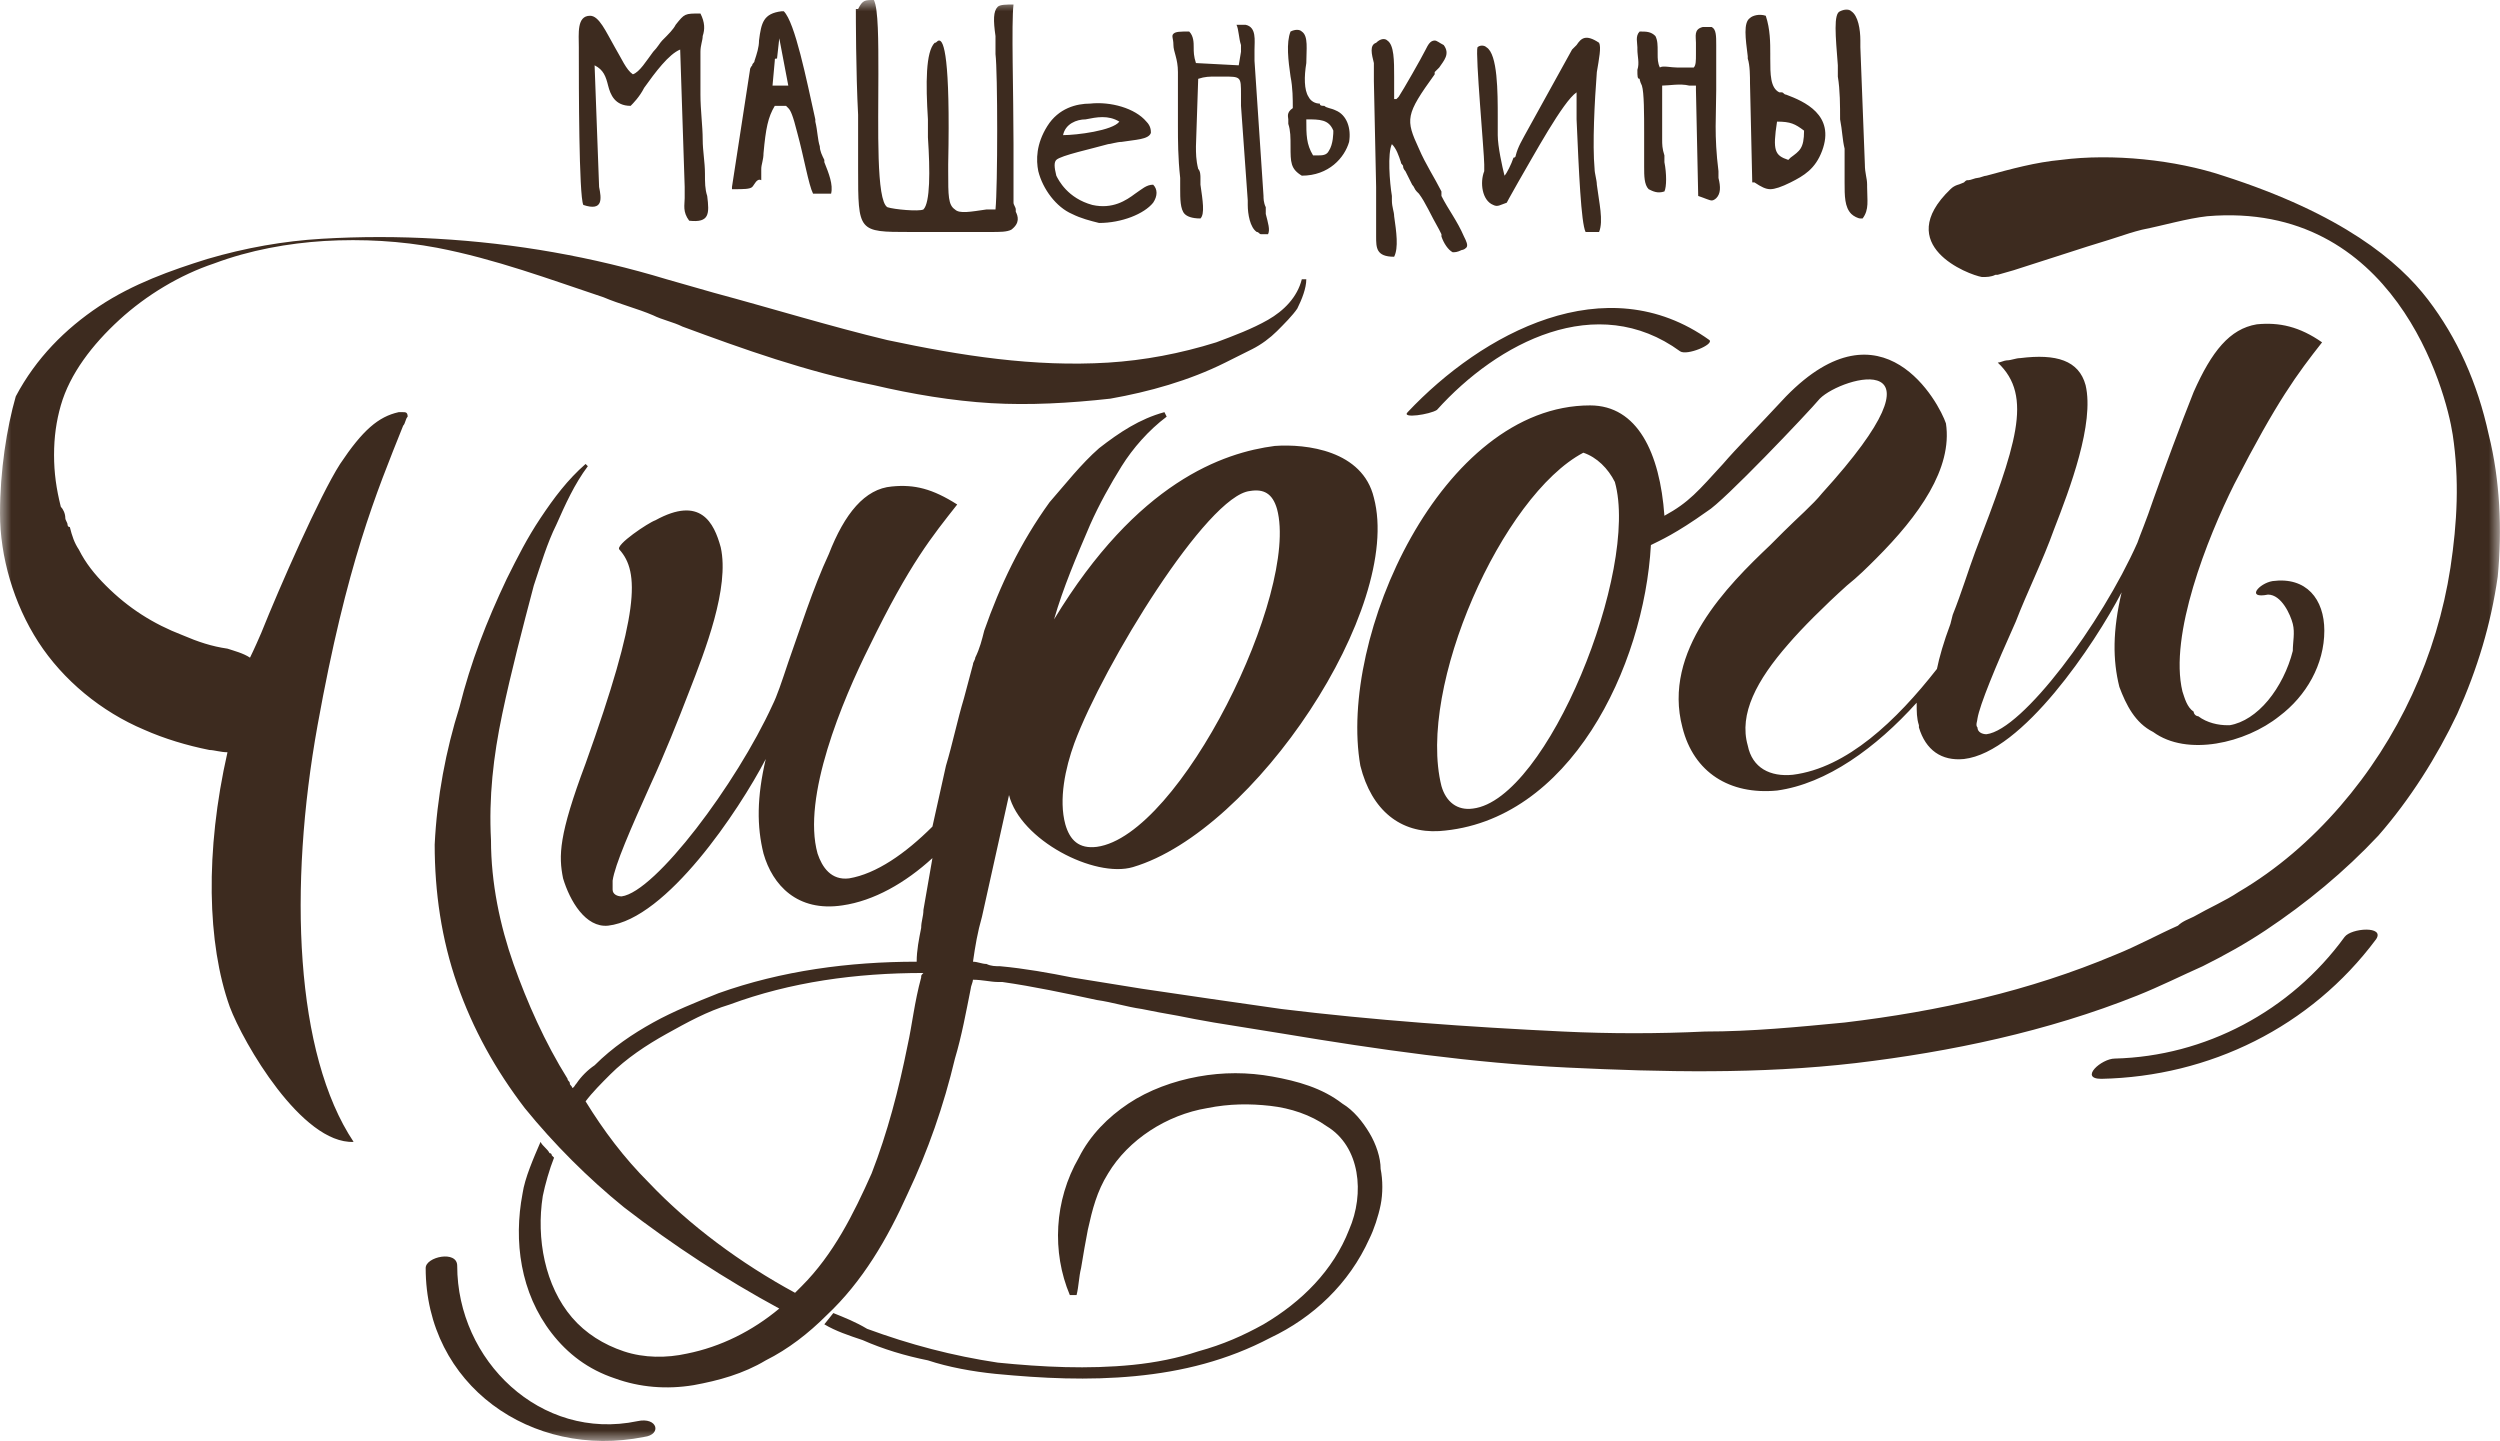 <?xml version="1.0" encoding="UTF-8"?> <svg xmlns="http://www.w3.org/2000/svg" xmlns:xlink="http://www.w3.org/1999/xlink" version="1.1" id="Layer_1" x="0px" y="0px" viewBox="0 0 111 64" style="enable-background:new 0 0 111 64;" xml:space="preserve"> <style type="text/css"> .st0{fill:#FFFFFF;filter:url(#Adobe_OpacityMaskFilter);} .st1{mask:url(#mask0_139_13514_1_);} .st2{fill-rule:evenodd;clip-rule:evenodd;fill:#3D2B1F;} </style> <defs> <filter id="Adobe_OpacityMaskFilter" filterUnits="userSpaceOnUse" x="0" y="0" width="111" height="64"> <feColorMatrix type="matrix" values="1 0 0 0 0 0 1 0 0 0 0 0 1 0 0 0 0 0 1 0"></feColorMatrix> </filter> </defs> <mask maskUnits="userSpaceOnUse" x="0" y="0" width="111" height="64" id="mask0_139_13514_1_"> <rect class="st0" width="111" height="64"></rect> </mask> <g class="st1"> <path class="st2" d="M83.3,24.8c-0.4,0.4-0.8,0.8-1.3,1.2l0,0l0,0l0,0c-1,0.9-2,1.9-2.6,2.6c-1.4,1.6-2.2,3.1-1.8,4.5 c0.2,1,1,1.4,2,1.3c2.4-0.3,4.6-2.4,6.4-4.7c0.1-0.5,0.3-1.2,0.6-2l0.1-0.4c0.4-1,0.7-2,1-2.8c1.8-4.7,2.6-6.9,1-8.4 c0.1,0,0.3-0.1,0.4-0.1c0.2,0,0.4-0.1,0.6-0.1c1.6-0.2,2.6,0.1,2.9,1.2c0.4,1.7-0.7,4.6-1.4,6.4c-0.5,1.4-1.2,2.8-1.7,4.1 c-0.9,2-1.6,3.7-1.7,4.3c0,0.1-0.1,0.3,0,0.4c0,0.2,0.2,0.3,0.4,0.3c1.6-0.2,5.1-4.9,6.7-8.5c0.1-0.3,0.4-1,0.7-1.9 c0.5-1.4,1.2-3.3,1.8-4.8c0.8-1.8,1.6-2.8,2.8-3c1-0.1,1.9,0.1,2.9,0.8c-1.1,1.4-2,2.6-3.9,6.3c-1.2,2.4-2.9,6.7-2.3,9.2 c0.1,0.3,0.2,0.7,0.5,0.9c0,0.1,0.1,0.2,0.2,0.2c0.4,0.3,0.9,0.4,1.3,0.4h0.1c0.6-0.1,1.2-0.5,1.7-1.1c0.5-0.6,0.9-1.4,1.1-2.2 c0-0.4,0.1-0.8,0-1.2c-0.1-0.4-0.5-1.3-1.1-1.3c-1,0.2-0.4-0.5,0.2-0.6c1.5-0.2,2.3,0.8,2.3,2.2c0,1.5-0.8,2.9-2,3.8 c-1.5,1.2-4.1,1.8-5.6,0.7c-0.8-0.4-1.2-1.2-1.5-2c-0.3-1.2-0.3-2.5,0.1-4.2c-1.2,2.3-4.4,7.1-7,7.4c-1,0.1-1.7-0.4-2-1.4l0-0.1 c-0.1-0.3-0.1-0.6-0.1-1c-1.8,2-4,3.6-6.2,3.9c-2.1,0.2-3.7-0.8-4.2-2.8c-0.9-3.4,2-6.3,3.9-8.1c0.2-0.2,0.4-0.4,0.6-0.6l0,0 c0.6-0.6,1.3-1.2,1.7-1.7c6-6.6,0.9-5.2-0.1-4.2c-0.5,0.6-4.3,4.6-5,5c-1.4,1-2.1,1.3-2.5,1.5c-0.3,5.4-3.6,12.3-9.4,12.7 c-1.7,0.1-3-0.9-3.5-2.9C59.4,28.3,64,18,70.6,18c2.1,0,3.1,2.1,3.3,4.9c1.1-0.6,1.5-1.1,2.6-2.3c0.6-0.7,1.5-1.6,2.8-3 c4.3-4.4,6.8,0.3,7.1,1.2C86.7,20.8,85.2,22.9,83.3,24.8z M65.4,35.9c3.3-0.4,7.4-10.6,6.3-14.5h0c-0.3-0.6-0.8-1.1-1.4-1.3 C66.7,22,62.9,30.5,64,34.9C64.2,35.6,64.7,36,65.4,35.9z M17.9,18.3c-0.1,0-0.1,0-0.2,0c-0.9,0.2-1.6,0.8-2.6,2.3 c-0.9,1.4-2.7,5.5-3.5,7.5l0,0l0,0l0,0c-0.3,0.7-0.5,1.1-0.5,1.1c-0.3-0.2-0.7-0.3-1-0.4c-0.7-0.1-1.3-0.3-2-0.6 c-1.3-0.5-2.4-1.2-3.4-2.2c-0.5-0.5-0.9-1-1.2-1.6c-0.2-0.3-0.3-0.6-0.4-1C3,23.4,3,23.3,3,23.3c0-0.1-0.1-0.2-0.1-0.3 c0-0.2-0.1-0.4-0.2-0.5c-0.2-0.8-0.3-1.5-0.3-2.3c0-0.8,0.1-1.5,0.3-2.2c0.4-1.4,1.4-2.7,2.6-3.8c1.2-1.1,2.7-2,4.2-2.5 c1.6-0.6,3.3-0.9,4.9-1c1.7-0.1,3.4,0,5,0.3c2.6,0.5,5,1.4,7.4,2.2c0.7,0.3,1.5,0.5,2.2,0.8c0.4,0.2,0.9,0.3,1.3,0.5l0,0 c2.7,1,5.5,2,8.5,2.6c1.7,0.4,3.5,0.7,5.2,0.8c1.7,0.1,3.5,0,5.3-0.2c1.7-0.3,3.5-0.8,5.1-1.6c0.4-0.2,0.8-0.4,1.2-0.6 c0.4-0.2,0.8-0.5,1.1-0.8c0.3-0.3,0.7-0.7,0.9-1c0.2-0.4,0.4-0.9,0.4-1.3l-0.2,0c-0.2,0.8-0.8,1.4-1.5,1.8c-0.7,0.4-1.5,0.7-2.3,1 c-1.6,0.5-3.2,0.8-4.8,0.9c-3.3,0.2-6.5-0.3-9.8-1c-2.5-0.6-5.1-1.4-7.7-2.1l0,0c-0.7-0.2-1.4-0.4-2.1-0.6c-3.3-1-6.7-1.6-10.2-1.8 c-1.7-0.1-3.4-0.1-5.1,0c-1.7,0.1-3.4,0.4-5.1,0.9c-1.6,0.5-3.3,1.1-4.8,2.1c-1.5,1-2.8,2.3-3.7,4C0.3,19,0,20.9,0,22.8 c0,1.9,0.6,4,1.7,5.7c1.1,1.7,2.8,3.1,4.7,3.9c0.9,0.4,1.9,0.7,2.9,0.9c0.2,0,0.5,0.1,0.8,0.1c-1,4.4-0.9,8.5,0.1,11.3 c0.6,1.6,3.2,6.1,5.5,6c-2.6-3.9-2.9-11.3-1.6-18.5c1.3-7.2,2.6-10.3,3.8-13.3c0.1-0.1,0.1-0.3,0.2-0.4 C18.1,18.3,18,18.3,17.9,18.3z M56.1,58.8c1.7-1,3.1-2.4,3.8-4.2c0.7-1.6,0.5-3.7-1-4.6c-0.7-0.5-1.6-0.8-2.5-0.9 c-0.9-0.1-1.8-0.1-2.8,0.1c-1.8,0.3-3.5,1.4-4.4,2.9c-0.5,0.8-0.7,1.6-0.9,2.5c-0.1,0.5-0.2,1.1-0.3,1.7c-0.1,0.4-0.1,0.8-0.2,1.2 l-0.3,0c-0.8-1.9-0.7-4.2,0.4-6.1c0.5-1,1.3-1.8,2.2-2.4c0.9-0.6,2-1,3.1-1.2c1.1-0.2,2.2-0.2,3.3,0c1.1,0.2,2.2,0.5,3.1,1.2 c0.5,0.3,0.9,0.8,1.2,1.3c0.3,0.5,0.5,1.1,0.5,1.6c0.1,0.5,0.1,1.1,0,1.6c-0.1,0.5-0.3,1.1-0.5,1.5c-0.9,2-2.5,3.5-4.4,4.4 c-1.9,1-3.9,1.5-6,1.7c-2.1,0.2-4.1,0.1-6.2-0.1c-1-0.1-2.1-0.3-3-0.6c-1-0.2-2-0.5-2.9-0.9c-0.6-0.2-1.2-0.4-1.7-0.7l0,0l0.4-0.5 c0.5,0.2,1,0.4,1.5,0.7c1.9,0.7,3.8,1.2,5.8,1.5c2,0.2,4,0.3,6,0.1c1-0.1,2-0.3,2.9-0.6C54.3,59.7,55.2,59.3,56.1,58.8z M107.8,13.3c-1.3-1.7-3.8-3.8-9.1-5.5c-2.1-0.7-4.9-1-7.2-0.7c-1.1,0.1-2.2,0.4-3.3,0.7c-0.1,0-0.3,0.1-0.4,0.1 c-0.1,0-0.3,0.1-0.4,0.1c-0.1,0-0.1,0-0.2,0.1c-0.2,0.1-0.4,0.1-0.6,0.3c-2.6,2.5,0.8,3.8,1.4,3.9c0.2,0,0.4,0,0.6-0.1 c0,0,0.1,0,0.1,0l0.7-0.2l2.8-0.9c0.6-0.2,1.3-0.4,1.9-0.6l0,0c0.3-0.1,0.6-0.2,1-0.3c1-0.2,2-0.5,2.9-0.6 c8.3-0.7,10.6,7.7,10.9,9.7c0.3,2,0.2,3.9-0.1,5.9c-0.6,3.9-2.3,7.6-4.9,10.6c-1.3,1.5-2.8,2.8-4.5,3.8c-0.6,0.4-1.3,0.7-2,1.1 c-0.2,0.1-0.5,0.2-0.7,0.4l0,0c-0.9,0.4-1.8,0.9-2.8,1.3c-3.8,1.6-7.8,2.5-12,3c-2.1,0.2-4.1,0.4-6.2,0.4c-2.1,0.1-4.2,0.1-6.3,0 c-4.2-0.2-8.4-0.5-12.5-1c-2.1-0.3-4.2-0.6-6.2-0.9l-3.1-0.5c-1-0.2-2.1-0.4-3.2-0.5c-0.2,0-0.4,0-0.6-0.1c-0.2,0-0.4-0.1-0.6-0.1 c0.1-0.7,0.2-1.3,0.4-2c0.4-1.8,0.8-3.6,1.2-5.4c0.5,2,3.8,3.7,5.5,3.2c5.4-1.6,12-11.5,10.7-16.4c-0.5-2.1-3-2.4-4.4-2.3 c-2.3,0.3-6.1,1.6-9.8,7.7c0.4-1.4,1-2.8,1.6-4.2c0.4-0.9,0.9-1.8,1.4-2.6c0.5-0.8,1.2-1.6,2-2.2l-0.1-0.2c-1.1,0.3-2,0.9-2.9,1.6 c-0.8,0.7-1.5,1.6-2.2,2.4c-1.3,1.8-2.2,3.7-2.9,5.7c-0.1,0.4-0.2,0.8-0.4,1.2l0,0l0,0c0,0.1-0.1,0.2-0.1,0.3l-0.4,1.5 c-0.3,1-0.5,2-0.8,3c-0.2,0.9-0.4,1.8-0.6,2.7c-1.2,1.2-2.5,2.1-3.7,2.3c-0.8,0.1-1.2-0.5-1.4-1.1c-0.7-2.5,1.1-6.8,2.3-9.2 c1.8-3.7,2.8-4.9,3.9-6.3c-1.1-0.7-1.9-0.9-2.9-0.8c-1.2,0.1-2.1,1.2-2.8,3c-0.7,1.5-1.3,3.4-1.8,4.8c-0.3,0.9-0.5,1.5-0.7,1.9 c-1.6,3.5-5.2,8.3-6.7,8.5c-0.2,0-0.4-0.1-0.4-0.3c0-0.1,0-0.3,0-0.4c0.1-0.7,0.8-2.3,1.7-4.3c0.6-1.3,1.2-2.8,1.7-4.1 c0.7-1.8,1.8-4.6,1.4-6.4c-0.3-1.1-0.9-2.3-2.9-1.2c-0.3,0.1-1.8,1.1-1.6,1.3c0.9,1,0.9,2.8-1.5,9.5c-1.2,3.2-1.2,4.1-1,5.1 c0.3,1,1,2.2,2,2.1c2.6-0.3,5.8-5.1,7-7.4c-0.4,1.7-0.4,3-0.1,4.2c0.4,1.4,1.5,2.6,3.5,2.3c1.4-0.2,2.8-1,4-2.1l-0.4,2.3 c0,0.3-0.1,0.5-0.1,0.8c-0.1,0.5-0.2,1-0.2,1.5c-3,0-6,0.4-8.8,1.4c-1,0.4-2,0.8-2.9,1.3c-0.9,0.5-1.8,1.1-2.6,1.9 c-0.3,0.2-0.6,0.5-0.8,0.8c-0.1,0.1-0.1,0.2-0.2,0.2c0-0.1-0.1-0.1-0.1-0.2c0-0.1-0.1-0.1-0.1-0.2c-1-1.6-1.8-3.4-2.4-5.1 c-0.6-1.7-1-3.6-1-5.5c-0.1-1.9,0.1-3.7,0.5-5.6c0.4-1.9,0.9-3.8,1.4-5.7c0.3-0.9,0.6-1.9,1-2.7c0.4-0.9,0.8-1.8,1.4-2.6L26,20.6 c-0.8,0.7-1.4,1.5-2,2.4s-1,1.7-1.5,2.7c-0.9,1.9-1.6,3.7-2.1,5.7c-0.6,1.9-1,4-1.1,6.1c0,2.1,0.3,4.2,1,6.2c0.7,2,1.7,3.8,3,5.5 c1.3,1.6,2.8,3.1,4.4,4.4c2.2,1.7,4.5,3.2,6.9,4.5c-1.2,1-2.6,1.7-4.1,2c-0.9,0.2-1.9,0.2-2.8-0.1c-0.9-0.3-1.7-0.8-2.3-1.5 c-1.2-1.4-1.6-3.5-1.3-5.4c0.1-0.5,0.3-1.2,0.5-1.7c0,0,0,0,0,0c0,0-0.1-0.1-0.1-0.1c0,0,0-0.1-0.1-0.1c-0.1-0.2-0.3-0.3-0.4-0.5 c-0.3,0.7-0.7,1.6-0.8,2.3c-0.4,2.1-0.1,4.4,1.3,6.2c0.7,0.9,1.6,1.6,2.8,2c1.1,0.4,2.3,0.5,3.5,0.3c1.1-0.2,2.2-0.5,3.2-1.1 c1-0.5,1.9-1.2,2.7-2c1.6-1.5,2.7-3.4,3.6-5.4c0.9-1.9,1.6-3.9,2.1-6c0.3-1,0.5-2.1,0.7-3.1c0-0.1,0.1-0.3,0.1-0.4 c0.4,0,0.8,0.1,1.1,0.1l0,0c0.1,0,0.1,0,0.2,0c1.4,0.2,2.8,0.5,4.2,0.8c0.7,0.1,1.3,0.3,2,0.4c0.5,0.1,1,0.2,1.6,0.3 c0.5,0.1,1,0.2,1.6,0.3l3.1,0.5c4.2,0.7,8.4,1.3,12.6,1.5c4.2,0.2,8.5,0.3,12.8-0.2c4.2-0.5,8.5-1.4,12.5-3c1-0.4,2-0.9,2.9-1.3 c1-0.5,1.9-1,2.8-1.6c1.8-1.2,3.5-2.6,5-4.2c1.4-1.6,2.6-3.5,3.5-5.4c0.9-2,1.5-4,1.8-6.1c0.2-2.1,0.1-4.3-0.4-6.3 C110,17,109.1,15,107.8,13.3z M55.5,21.8c0.6-0.1,1,0.1,1.2,0.8c1,3.7-4.3,14.5-8,15c-0.8,0.1-1.2-0.3-1.4-1 c-0.3-1.1,0-2.5,0.4-3.6C49,29.5,53.6,22,55.5,21.8z M40.3,46.4c-0.4,2-0.9,3.9-1.6,5.7c-0.8,1.8-1.7,3.6-3.1,5l-0.3,0.3 c-2.4-1.3-4.7-3-6.5-4.9c-1.1-1.1-2-2.3-2.8-3.6h0c0.3-0.4,0.7-0.8,1.1-1.2c0.7-0.7,1.6-1.3,2.5-1.8c0.9-0.5,1.8-1,2.8-1.3 c2.7-1,5.6-1.4,8.6-1.4c-0.1,0.1-0.1,0.1-0.1,0.2C40.6,44.5,40.5,45.5,40.3,46.4z M28.6,63.8c-5,1-9.7-2.3-9.7-7.5 c0-0.5,1.4-0.8,1.4-0.1c0,4.2,3.7,7.8,8,6.9C29.2,62.9,29.4,63.7,28.6,63.8z M63.8,18.2c2.7-3,7.1-5.3,10.8-2.6 c0.3,0.2,1.5-0.3,1.3-0.5c-4.6-3.3-10.1-0.3-13.4,3.2C62.2,18.6,63.5,18.4,63.8,18.2z M104.1,41.6c0.3-0.4,1.8-0.5,1.4,0.1 c-2.9,3.9-7.4,6.1-12.2,6.2c-1,0,0-0.9,0.6-0.9C97.9,46.9,101.7,44.9,104.1,41.6z"></path> <path class="st2" d="M38.1,7.3c0-0.2,0-0.7,0-1.3l0,0v0l0,0l0,0c0-0.3,0-0.6,0-0.9c-0.1-1.9-0.1-4.4-0.1-4.7v0l0.1,0l0,0l0,0 C38.3,0,38.4,0,38.8,0h0v0C39,0.4,39,1.8,39,3.3c0,2.4-0.1,5.6,0.4,5.9c0.3,0.1,1.4,0.2,1.6,0.1c0.3-0.3,0.3-1.7,0.2-3.2 c0-0.1,0-0.2,0-0.4c0-0.1,0-0.3,0-0.4v0c-0.1-1.6-0.1-3,0.3-3.4c0.1,0,0.1-0.1,0.2-0.1c0.2,0,0.5,0.7,0.4,5.5v0.3 c0,1.1,0,1.5,0.3,1.7c0.2,0.2,0.7,0.1,1.4,0c0.1,0,0.1,0,0.2,0c0.1,0,0.1,0,0.2,0c0.1-1,0.1-6.1,0-6.9c0-0.1,0-0.3,0-0.4 c0-0.1,0-0.3,0-0.4c-0.1-0.7-0.1-1.1,0.1-1.3c0.1-0.1,0.4-0.1,0.7-0.1h0v0C44.9,1,45,4.2,45,6.4c0,1.3,0,2.4,0,2.6 c0,0.1,0.1,0.2,0.1,0.3c0,0,0,0.1,0,0.1c0.1,0.2,0.2,0.5-0.2,0.8c-0.2,0.1-0.5,0.1-0.9,0.1c-0.1,0-0.1,0-0.2,0h-0.5 c-0.2,0-0.3,0-0.4,0c-0.1,0-0.2,0-0.3,0c-0.1,0-0.2,0-0.3,0c-0.1,0-0.2,0-0.2,0c-0.1,0-0.2,0-0.3,0c-0.6,0-1,0-1.4,0 c-2.3,0-2.3,0-2.3-2.8V7.3z M33.4,8.3c-0.1,0.1-0.4,0.1-0.8,0.1h-0.1V8.3l0.8-5.2c0-0.1,0.1-0.2,0.1-0.2c0-0.1,0.1-0.1,0.1-0.2 c0.1-0.3,0.2-0.6,0.2-0.9c0.1-0.8,0.2-1.2,1-1.3h0.1c0.5,0.5,1,3,1.4,4.8l0,0.1c0.1,0.4,0.1,0.8,0.2,1.1c0,0.2,0.1,0.4,0.2,0.6 l0,0.1c0.2,0.5,0.4,1,0.3,1.4v0l-0.8,0v0c-0.2-0.4-0.4-1.6-0.7-2.7c-0.2-0.8-0.3-1-0.4-1.1c0,0-0.1-0.1-0.1-0.1l-0.5,0 c-0.3,0.5-0.4,1-0.5,2.1c0,0.3-0.1,0.5-0.1,0.7c0,0.1,0,0.2,0,0.3c0,0.1,0,0.1,0,0.2C33.6,7.9,33.5,8.2,33.4,8.3z M34.4,2.7 l-0.1,1.1H35l-0.4-2.1l-0.1,0.9C34.4,2.6,34.4,2.6,34.4,2.7z M25.9,9.1c-0.2-0.4-0.2-5.4-0.2-6.7c0-0.1,0-0.2,0-0.3 c0-0.6-0.1-1.4,0.5-1.4c0.4,0,0.7,0.7,1.1,1.4c0.3,0.5,0.5,1,0.8,1.2c0.3-0.1,0.6-0.6,0.9-1c0.2-0.2,0.3-0.4,0.4-0.5 c0.3-0.3,0.5-0.5,0.6-0.7c0.4-0.5,0.4-0.5,1.1-0.5c0.2,0.4,0.2,0.7,0.1,1c0,0.2-0.1,0.4-0.1,0.7c0,0.3,0,0.6,0,0.9c0,0.3,0,0.7,0,1 c0,0.7,0.1,1.4,0.1,2c0,0.5,0.1,1,0.1,1.5c0,0.4,0,0.7,0.1,1c0.1,0.8,0.1,1.2-0.8,1.1c-0.3-0.4-0.2-0.7-0.2-1c0-0.2,0-0.3,0-0.5 l-0.2-6.1c-0.5,0.2-1.1,1-1.6,1.7c-0.2,0.4-0.5,0.7-0.6,0.8c-0.7,0-0.9-0.5-1-0.9c-0.1-0.4-0.2-0.7-0.6-0.9l0.2,5.4l0,0 C26.7,8.8,26.8,9.4,25.9,9.1z M52.3,5.1c0,0.2,0,0.3,0,0.5v0c0,0.6,0,1.4,0.1,2.3v0.5c0,0.4,0,0.9,0.2,1.1c0.1,0.1,0.3,0.2,0.7,0.2 h0l0,0c0.2-0.2,0.1-0.8,0-1.5l0,0c0-0.1,0-0.2,0-0.3c0-0.1,0-0.3-0.1-0.4c-0.1-0.4-0.1-0.7-0.1-1l0.1-3c0.3-0.1,0.5-0.1,0.8-0.1 h0.3c0.8,0,0.8,0,0.8,0.8v0.5l0.3,4.2c0,0.1,0,0.1,0,0.2c0,0.4,0.1,1,0.4,1.2c0.1,0,0.1,0.1,0.2,0.1c0.1,0,0.2,0,0.3,0l0,0l0,0 c0,0,0,0,0,0c0,0,0,0,0,0h0c0.1-0.2,0-0.5-0.1-0.9c0-0.1,0-0.1,0-0.2c0,0,0-0.1,0-0.1c-0.1-0.2-0.1-0.4-0.1-0.5l-0.4-6V2.2 c0-0.4,0.1-1-0.4-1.1c-0.2,0-0.3,0-0.4,0C55,1.3,55,1.7,55.1,2c0,0.1,0,0.1,0,0.2c0,0,0,0,0,0.1L55,2.9l-1.9-0.1 C53,2.5,53,2.3,53,2.1s0-0.5-0.2-0.7l0,0h0c-0.4,0-0.6,0-0.7,0.1c-0.1,0.1,0,0.2,0,0.5s0.2,0.6,0.2,1.2C52.3,3.9,52.3,4.5,52.3,5.1 z M61.1,8.3c0,0.1,0,0.2,0,0.4c0,0.1,0,0.2,0,0.4c0,0.2,0,0.3,0,0.5c0,0.2,0,0.3,0,0.5v0.4c0,0.5,0,0.9,0.8,0.9h0l0,0 c0.2-0.4,0.1-1.1,0-1.8c0-0.2-0.1-0.4-0.1-0.7l0,0V8.7c-0.1-0.6-0.2-1.9,0-2.3c0.2,0.2,0.3,0.5,0.4,0.8c0,0.1,0.1,0.1,0.1,0.2 c0,0.1,0.1,0.2,0.1,0.2c0.1,0.2,0.2,0.4,0.3,0.6c0.1,0.1,0.1,0.2,0.2,0.3l0.1,0.1c0.3,0.4,0.5,0.9,0.9,1.6l0.1,0.2c0,0,0,0.1,0,0.1 c0.1,0.3,0.3,0.6,0.5,0.7c0.1,0,0.2,0,0.4-0.1c0,0,0.1,0,0.2-0.1c0.1-0.1,0-0.3-0.1-0.5c-0.3-0.7-0.7-1.2-1-1.8L64,8.5 c-0.3-0.6-0.7-1.2-1-1.9c-0.6-1.3-0.6-1.5,0.7-3.3c0,0,0,0,0-0.1c0,0,0.1-0.1,0.1-0.1c0,0,0,0,0.1-0.1c0.2-0.3,0.5-0.6,0.2-1 c-0.2-0.1-0.3-0.2-0.4-0.2c-0.2,0-0.3,0.2-0.4,0.4c-0.2,0.4-1,1.8-1.2,2.1l-0.1,0.1h-0.1V3.6c0-0.1,0-0.1,0-0.2 c0-0.7,0-1.4-0.3-1.6c-0.1-0.1-0.3-0.1-0.5,0.1C60.8,2,60.9,2.4,61,2.8l0,0.1c0,0,0,0,0,0.1v0.6L61.1,8.3z M72.7,3.1 c0.1-0.3,0-0.6,0-0.9l0,0c0,0,0-0.1,0-0.1l0,0c0-0.2-0.1-0.5,0.1-0.7v0h0c0.3,0,0.5,0,0.7,0.2c0.1,0.2,0.1,0.4,0.1,0.7 c0,0,0,0.1,0,0.1c0,0.2,0,0.4,0.1,0.6C73.8,2.9,74.2,3,74.5,3h0.3c0.2,0,0.3,0,0.4,0c0.1-0.1,0.1-0.3,0.1-0.6c0-0.1,0-0.3,0-0.4 c0,0,0,0,0-0.1c0-0.3-0.1-0.6,0.3-0.7c0.2,0,0.3,0,0.4,0c0.2,0.1,0.2,0.4,0.2,0.8c0,0.4,0,0.7,0,1.1v0c0,0.3,0,0.5,0,0.8l0,0.1 c0,1.1-0.1,2,0.1,3.6c0,0.1,0,0.1,0,0.2c0,0,0,0.1,0,0.1c0.1,0.4,0.1,0.7-0.1,0.9c0,0-0.1,0.1-0.2,0.1c-0.1,0-0.3-0.1-0.6-0.2h0v0 L75.3,4V3.8h-0.1c0,0-0.1,0-0.2,0c-0.4-0.1-0.9,0-1.2,0v1c0,0.5,0,1,0,1.4c0,0.2,0,0.4,0.1,0.7l0,0.1c0,0,0,0.1,0,0.1l0,0.1 c0.1,0.5,0.1,1.1,0,1.3v0h0c-0.3,0.1-0.5,0-0.7-0.1C73,8.2,73,7.8,73,7.4V7c0-0.2,0-0.6,0-1.1c0-0.8,0-1.8-0.1-2.1 c-0.1-0.2-0.1-0.3-0.1-0.3C72.7,3.5,72.7,3.4,72.7,3.1z M66.3,9.1c0.2,0.1,0.3,0,0.6-0.1c0,0,0.1-0.2,0.5-0.9l0,0 c0.7-1.2,2-3.6,2.6-4c0,0.1,0,0.2,0,0.4v0v0c0,0.2,0,0.5,0,0.8c0.1,2.3,0.2,4.6,0.4,5l0,0l0.6,0v0c0.2-0.5,0-1.3-0.1-2.1 c0-0.2-0.1-0.5-0.1-0.7c-0.1-1.1,0-3,0.1-4.3C71,2.6,71.1,2.1,71,1.9v0h0c-0.6-0.4-0.8-0.2-1,0.1c-0.1,0.1-0.1,0.1-0.2,0.2L67.7,6 c-0.1,0.2-0.3,0.5-0.4,0.9c0,0,0,0.1-0.1,0.1c-0.1,0.3-0.3,0.7-0.4,0.8c-0.1-0.4-0.3-1.3-0.3-1.8c0-0.2,0-0.5,0-0.8 c0-1.1,0-2.8-0.5-3.1c-0.1-0.1-0.3-0.1-0.4,0h0v0c-0.1,0.3,0.3,4.7,0.3,5.2c0,0.1,0,0.2,0,0.3C65.7,8.1,65.8,8.9,66.3,9.1z M47.6,9.5c-0.7-0.3-1.3-1.1-1.5-1.9C46,7.1,46,6.4,46.5,5.6c0.5-0.8,1.3-1,1.9-1c0.9-0.1,2,0.2,2.5,0.8c0.2,0.2,0.2,0.4,0.2,0.5 c-0.1,0.3-0.7,0.3-1.3,0.4c-0.2,0-0.5,0.1-0.6,0.1c-0.7,0.2-2.1,0.5-2.3,0.7c-0.1,0.1-0.1,0.3,0,0.7C47,8,47.4,8.8,48.5,9.1 c0.9,0.2,1.5-0.2,1.9-0.5c0.3-0.2,0.5-0.4,0.8-0.4h0l0,0c0.2,0.2,0.2,0.5,0,0.8c-0.4,0.5-1.4,0.9-2.4,0.9C48.4,9.8,48,9.7,47.6,9.5 z M47.2,6L47.2,6L47.2,6c0.6,0,2.2-0.2,2.5-0.6l0.1,0l-0.1,0c-0.5-0.3-1-0.2-1.5-0.1C47.8,5.3,47.3,5.5,47.2,6z M57.2,5.3 c0,0.1,0,0.1,0,0.2c0.1,0.3,0.1,0.6,0.1,1c0,0.7,0,1,0.5,1.3c1.2,0,1.9-0.8,2.1-1.5c0.1-0.6-0.1-1.2-0.6-1.4 c-0.2-0.1-0.4-0.1-0.5-0.2c-0.1,0-0.2,0-0.2-0.1c-0.2,0-0.4-0.1-0.5-0.3c-0.2-0.3-0.2-0.9-0.1-1.5c0-0.6,0.1-1.2-0.2-1.4 c-0.1-0.1-0.3-0.1-0.5,0h0v0c-0.2,0.5-0.1,1.3,0,2c0.1,0.5,0.1,1,0.1,1.4C57.1,5,57.2,5.2,57.2,5.3z M58,5.3L58,5.3 c0.6,0,1,0,1.2,0.5v0c0,0,0,0,0,0l0,0c0,0.1,0,0.6-0.2,0.9c-0.1,0.2-0.3,0.2-0.5,0.2h-0.2v0C58,6.4,58,6,58,5.3L58,5.3z M77.7,3.7 c0-0.3,0-0.8-0.1-1.1l0-0.1c-0.1-0.8-0.2-1.5,0.1-1.7c0.1-0.1,0.4-0.2,0.7-0.1h0v0c0.2,0.6,0.2,1.2,0.2,1.7v0c0,0.1,0,0.1,0,0.2 c0,0.7,0,1.3,0.4,1.5c0,0,0.1,0,0.1,0c0.1,0,0.1,0.1,0.2,0.1c0.8,0.3,2.2,0.9,1.6,2.5c-0.3,0.8-0.8,1.1-1.4,1.4 c-0.4,0.2-0.7,0.3-0.9,0.3c-0.2,0-0.4-0.1-0.7-0.3c0,0-0.1,0-0.1,0l0,0v0L77.7,3.7z M79.4,7.1L79.4,7.1l0.1-0.1 c0.4-0.3,0.6-0.4,0.6-1.2c-0.4-0.3-0.6-0.4-1.2-0.4C78.7,6.7,78.8,6.9,79.4,7.1z M81.9,6.6c0,0.2,0,0.4,0,0.6c0,0.2,0,0.4,0,0.6 v0.3c0,0.6,0,1.1,0.3,1.4c0.1,0.1,0.3,0.2,0.4,0.2h0.1v0c0.3-0.4,0.2-0.8,0.2-1.4l0-0.1c0-0.3-0.1-0.5-0.1-0.9l-0.2-5.2V2 c0-0.1,0-0.1,0-0.2c0-0.5-0.1-1.1-0.4-1.3c-0.1-0.1-0.3-0.1-0.5,0c-0.3,0.1-0.2,1.1-0.1,2.4l0,0l0,0c0,0.2,0,0.3,0,0.5l0,0 c0.1,0.6,0.1,1.3,0.1,1.9C81.8,5.8,81.8,6.2,81.9,6.6z"></path> </g> </svg> 